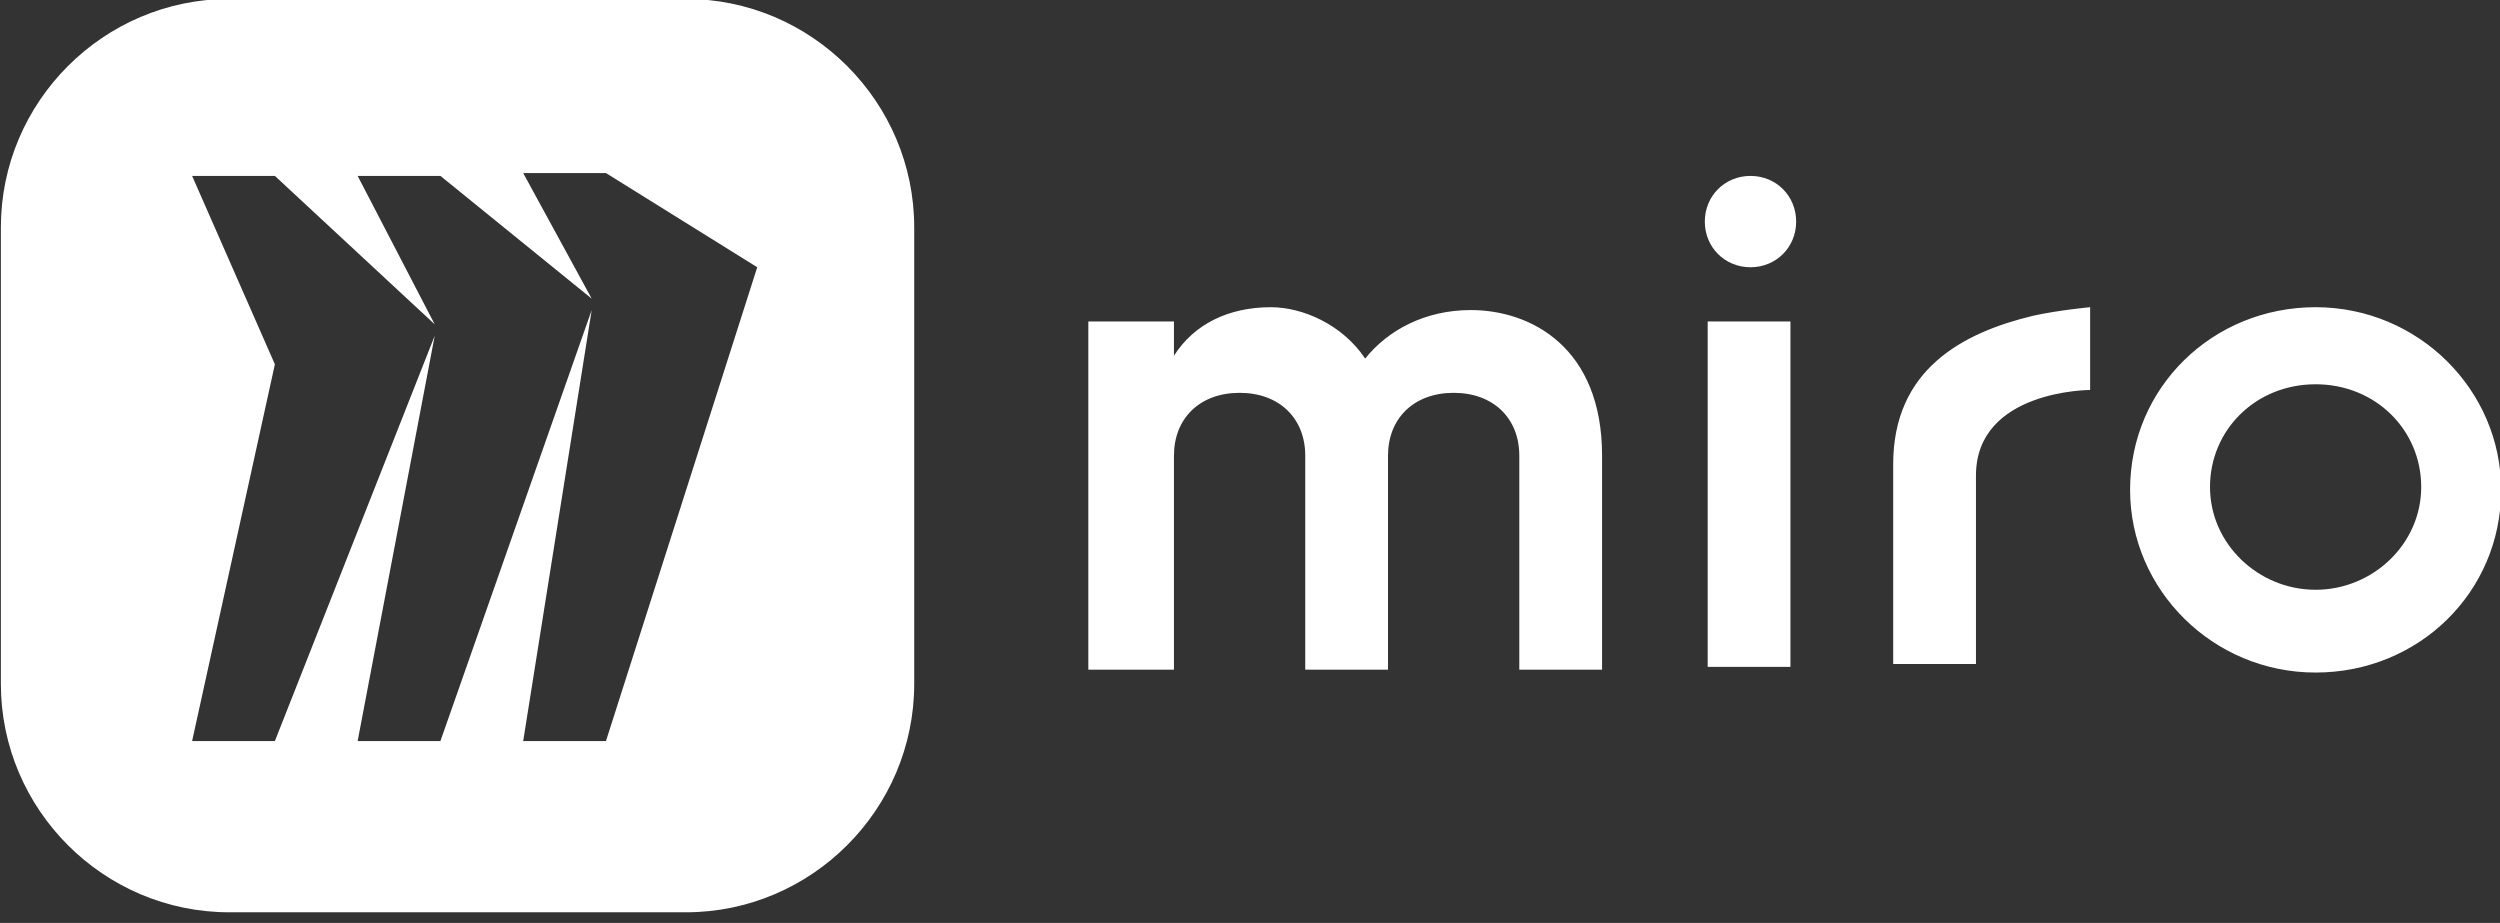 <?xml version="1.0" encoding="UTF-8"?> <svg xmlns="http://www.w3.org/2000/svg" xmlns:xlink="http://www.w3.org/1999/xlink" version="1.1" id="Layer_1" x="0px" y="0px" width="360px" height="132.9px" viewBox="0 0 360 132.9" style="enable-background:new 0 0 360 132.9;" xml:space="preserve"><rect x="0" y="0" width="360" height="132.9" fill="#333333" stroke="none"/> <style type="text/css"> .st0{fill-rule:evenodd;clip-rule:evenodd;fill:#FFFFFF;} .st1{fill:#FFFFFF;} </style> <g transform="matrix(4.11 0 0 4.11 100 134.247)"> <path class="st0" d="M42-16.4c0-3.3,2.4-4.6,4.9-5.2c0.9-0.2,2-0.3,2-0.3v2.9c0,0-4,0-4,3v6.6H42V-16.4z M20.2-21.9 c1.1,0,2.5,0.6,3.3,1.8c0.8-1,2.1-1.7,3.7-1.7c2.1,0,4.6,1.3,4.6,5.1v7.5h-2.9v-7.5c0-1.3-0.9-2.2-2.3-2.2s-2.3,0.9-2.3,2.2v7.5 h-2.9v-7.5c0-1.3-0.9-2.2-2.3-2.2c-1.4,0-2.3,0.9-2.3,2.2v7.5h-3v-12.2h3v1.2C17.5-21.3,18.7-21.9,20.2-21.9L20.2-21.9z M38.4-21.4 v12.1h-2.9v-12.1H38.4z M37-23.3c-0.9,0-1.6-0.7-1.6-1.6c0-0.9,0.7-1.6,1.6-1.6s1.6,0.7,1.6,1.6C38.6-24,37.9-23.3,37-23.3z M56.8-21.9c3.6,0,6.5,2.9,6.5,6.4c0,3.6-2.9,6.4-6.5,6.4s-6.5-2.9-6.5-6.4C50.3-19.1,53.2-21.9,56.8-21.9z M56.8-12 c2,0,3.7-1.6,3.7-3.6c0-2-1.6-3.6-3.7-3.6s-3.7,1.6-3.7,3.6C53.1-13.6,54.8-12,56.8-12z"></path> <g> <path class="st1" d="M-0.3-32.7h-16c-4.4,0-8,3.6-8,8v16c0,4.4,3.6,8,8,8h16c4.4,0,8-3.6,8-8v-16C7.7-29.1,4.1-32.7-0.3-32.7z M-3.1-6.7H-6l2.4-15.1L-8.9-6.7h-2.9l2.7-14.2l-5.6,14.2h-2.9l2.9-13.2l-2.9-6.6h2.9l5.6,5.2l-2.7-5.2h2.9l5.3,4.3L-6-26.6h2.9 l5.3,3.3L-3.1-6.7z"></path> </g> </g> </svg> 